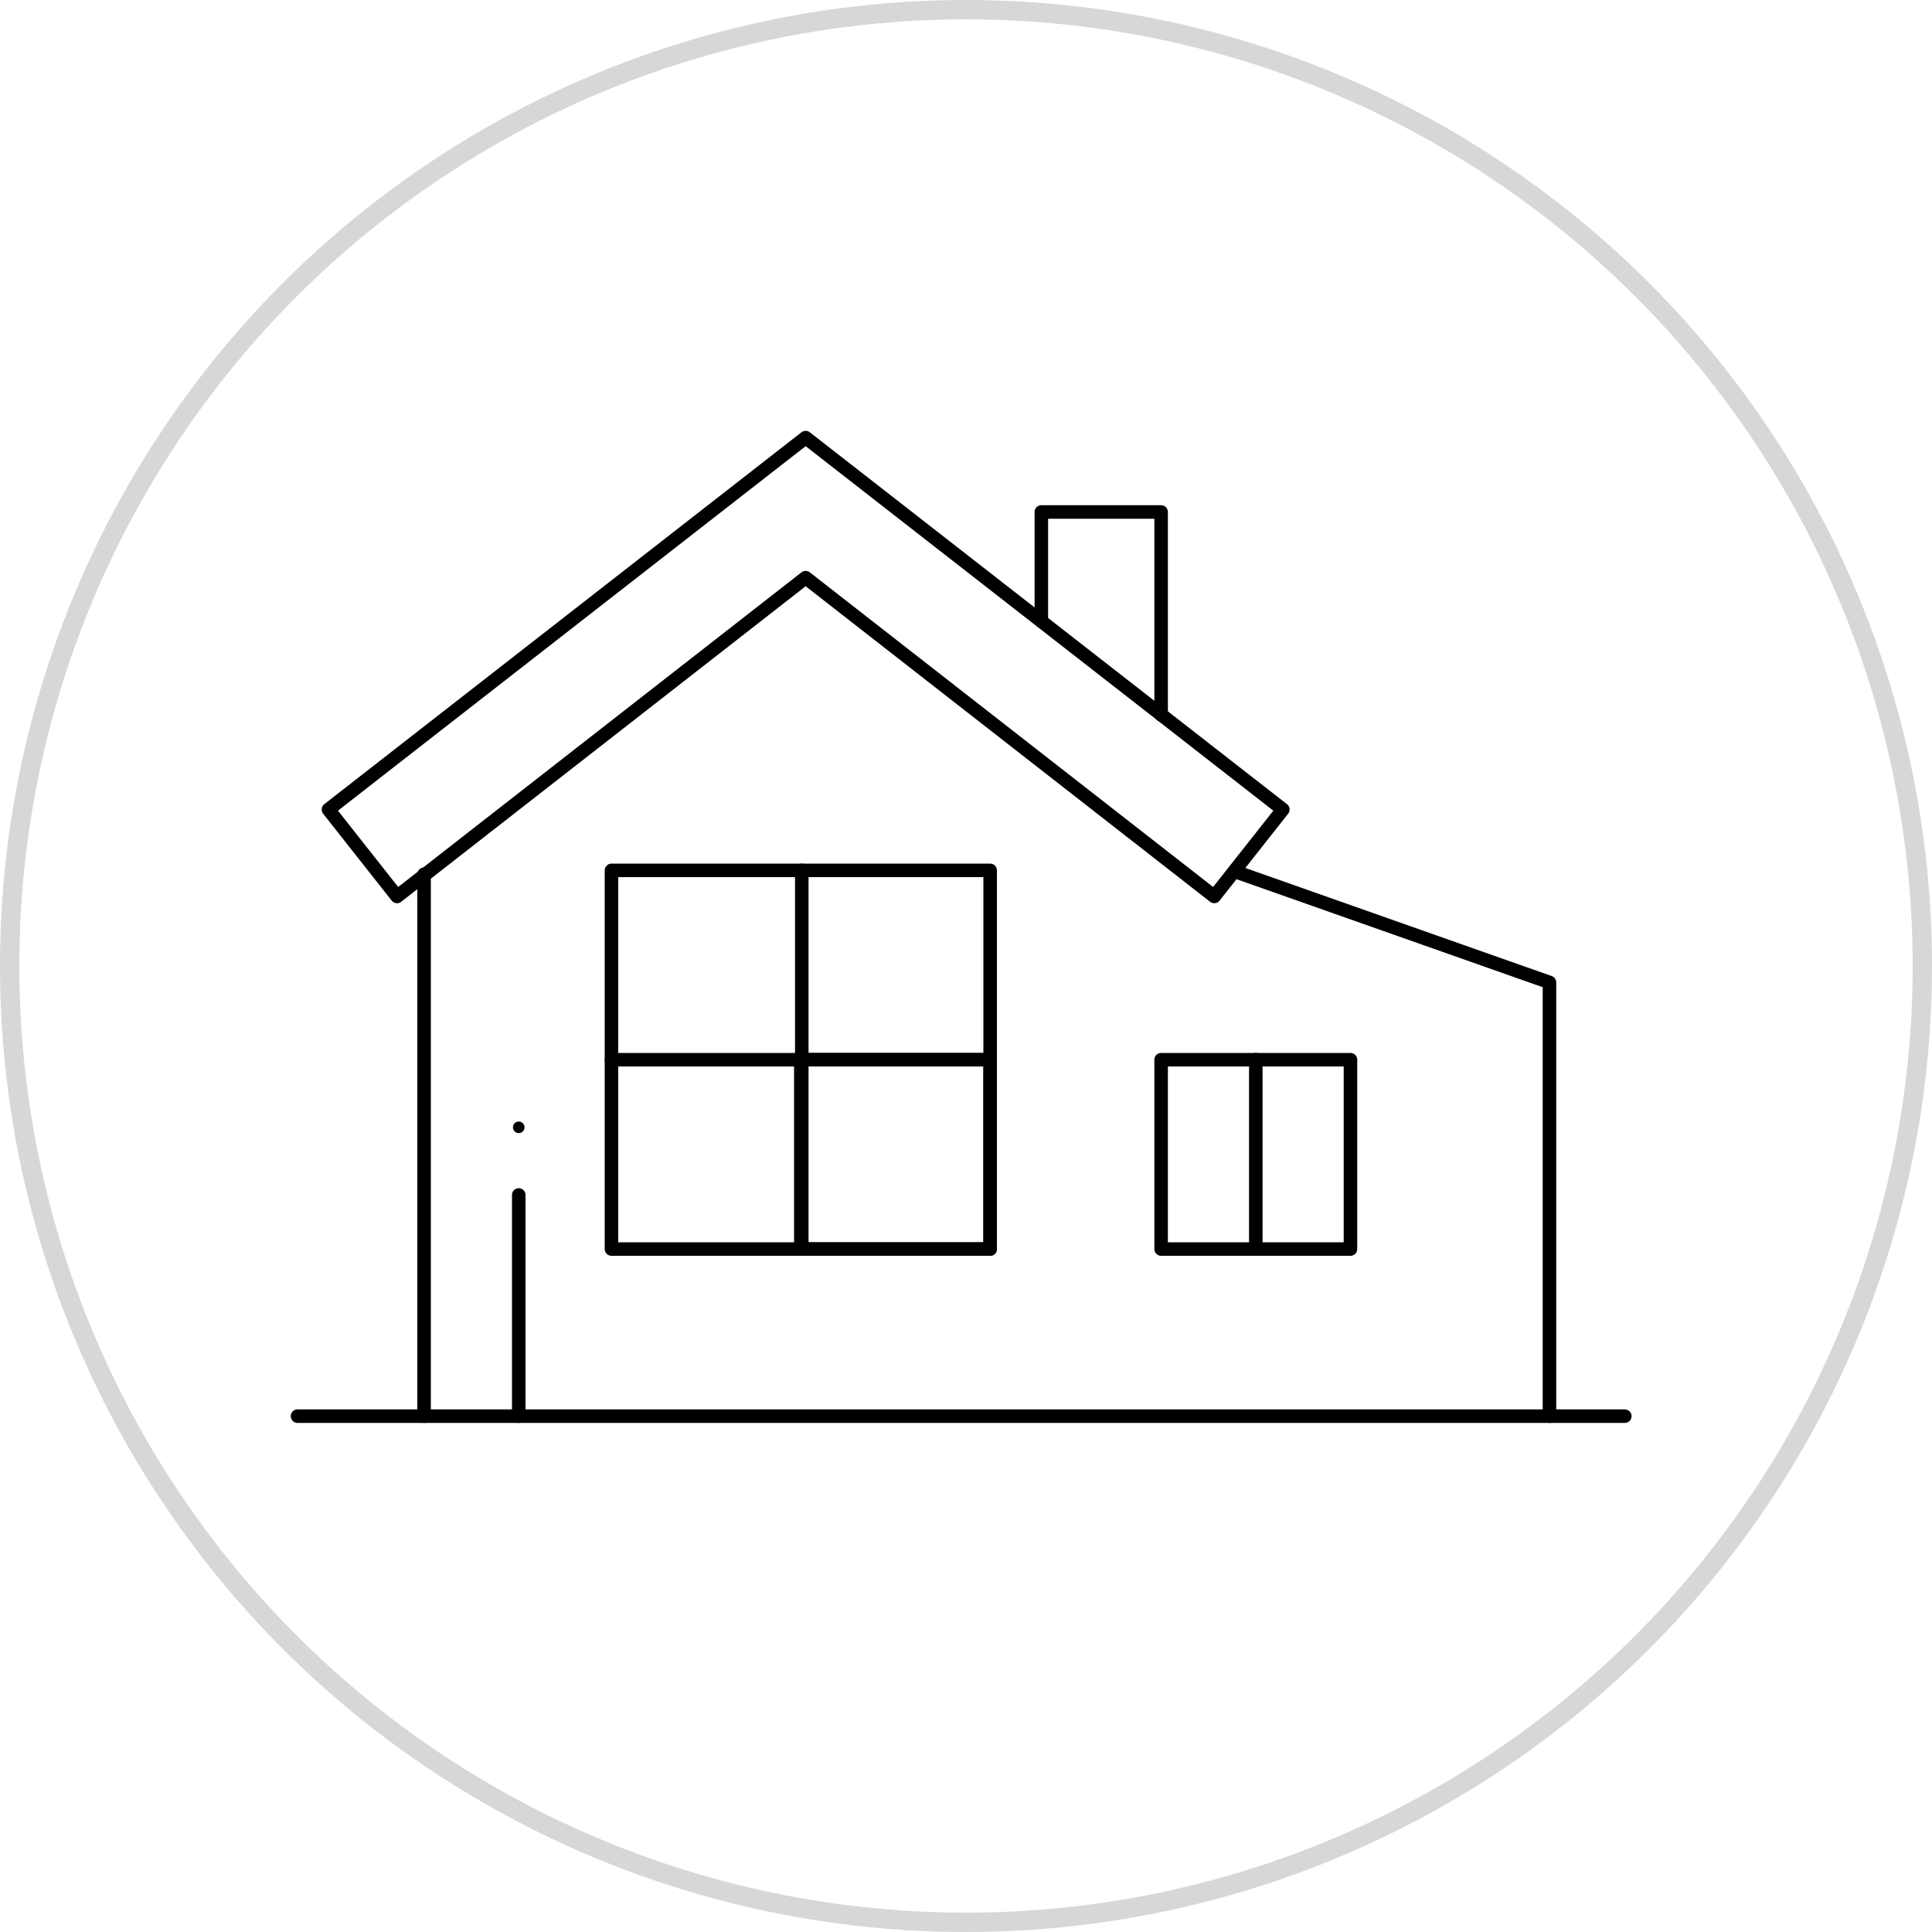 <?xml version="1.0" encoding="UTF-8"?>
<svg xmlns="http://www.w3.org/2000/svg" version="1.1" viewBox="0 0 200 200">
  <defs>
    <style>
      .cls-1 {
        stroke: #d8d6d6;
        stroke-width: 2px;
      }

      .cls-1, .cls-2 {
        fill: none;
      }

      .cls-2 {
        stroke: #000;
        stroke-linecap: round;
        stroke-linejoin: round;
        stroke-width: 1.4px;
      }
    </style>
  </defs>
  <!-- Generator: Adobe Illustrator 28.6.0, SVG Export Plug-In . SVG Version: 1.2.0 Build 709)  -->
  <g>
    <g id="Layer_1">
      <circle class="cls-1" cx="100" cy="100" r="99"/>
      <line class="cls-2" x1="30.8" y1="146.6" x2="168.2" y2="146.6"/>
      <polygon class="cls-2" points="132.8 83.8 83.4 45.3 83.4 45.3 83.4 45.3 34 83.8 41.1 92.8 83.4 59.8 125.7 92.8 132.8 83.8"/>
      <line class="cls-2" x1="43.9" y1="90.5" x2="43.9" y2="146.6"/>
      <line class="cls-2" x1="53.7" y1="146.6" x2="53.7" y2="123.7"/>
      <polyline class="cls-2" points="127.8 90.2 160.4 101.7 160.4 146.6"/>
      <polyline class="cls-2" points="107.8 64.3 107.8 53 120.2 53 120.2 74"/>
      <rect class="cls-2" x="63.3" y="90.1" width="39.2" height="39.2"/>
      <line class="cls-2" x1="83" y1="90.1" x2="83" y2="129.3"/>
      <line class="cls-2" x1="63.3" y1="109.7" x2="102.5" y2="109.7"/>
      <circle cx="53.7" cy="116.7" r=".6"/>
      <rect class="cls-2" x="82.9" y="109.7" width="19.6" height="19.6"/>
      <rect class="cls-2" x="120.2" y="109.7" width="19.6" height="19.6"/>
      <line class="cls-2" x1="130" y1="109.7" x2="130" y2="129.3"/>
    </g>
  </g>
</svg>